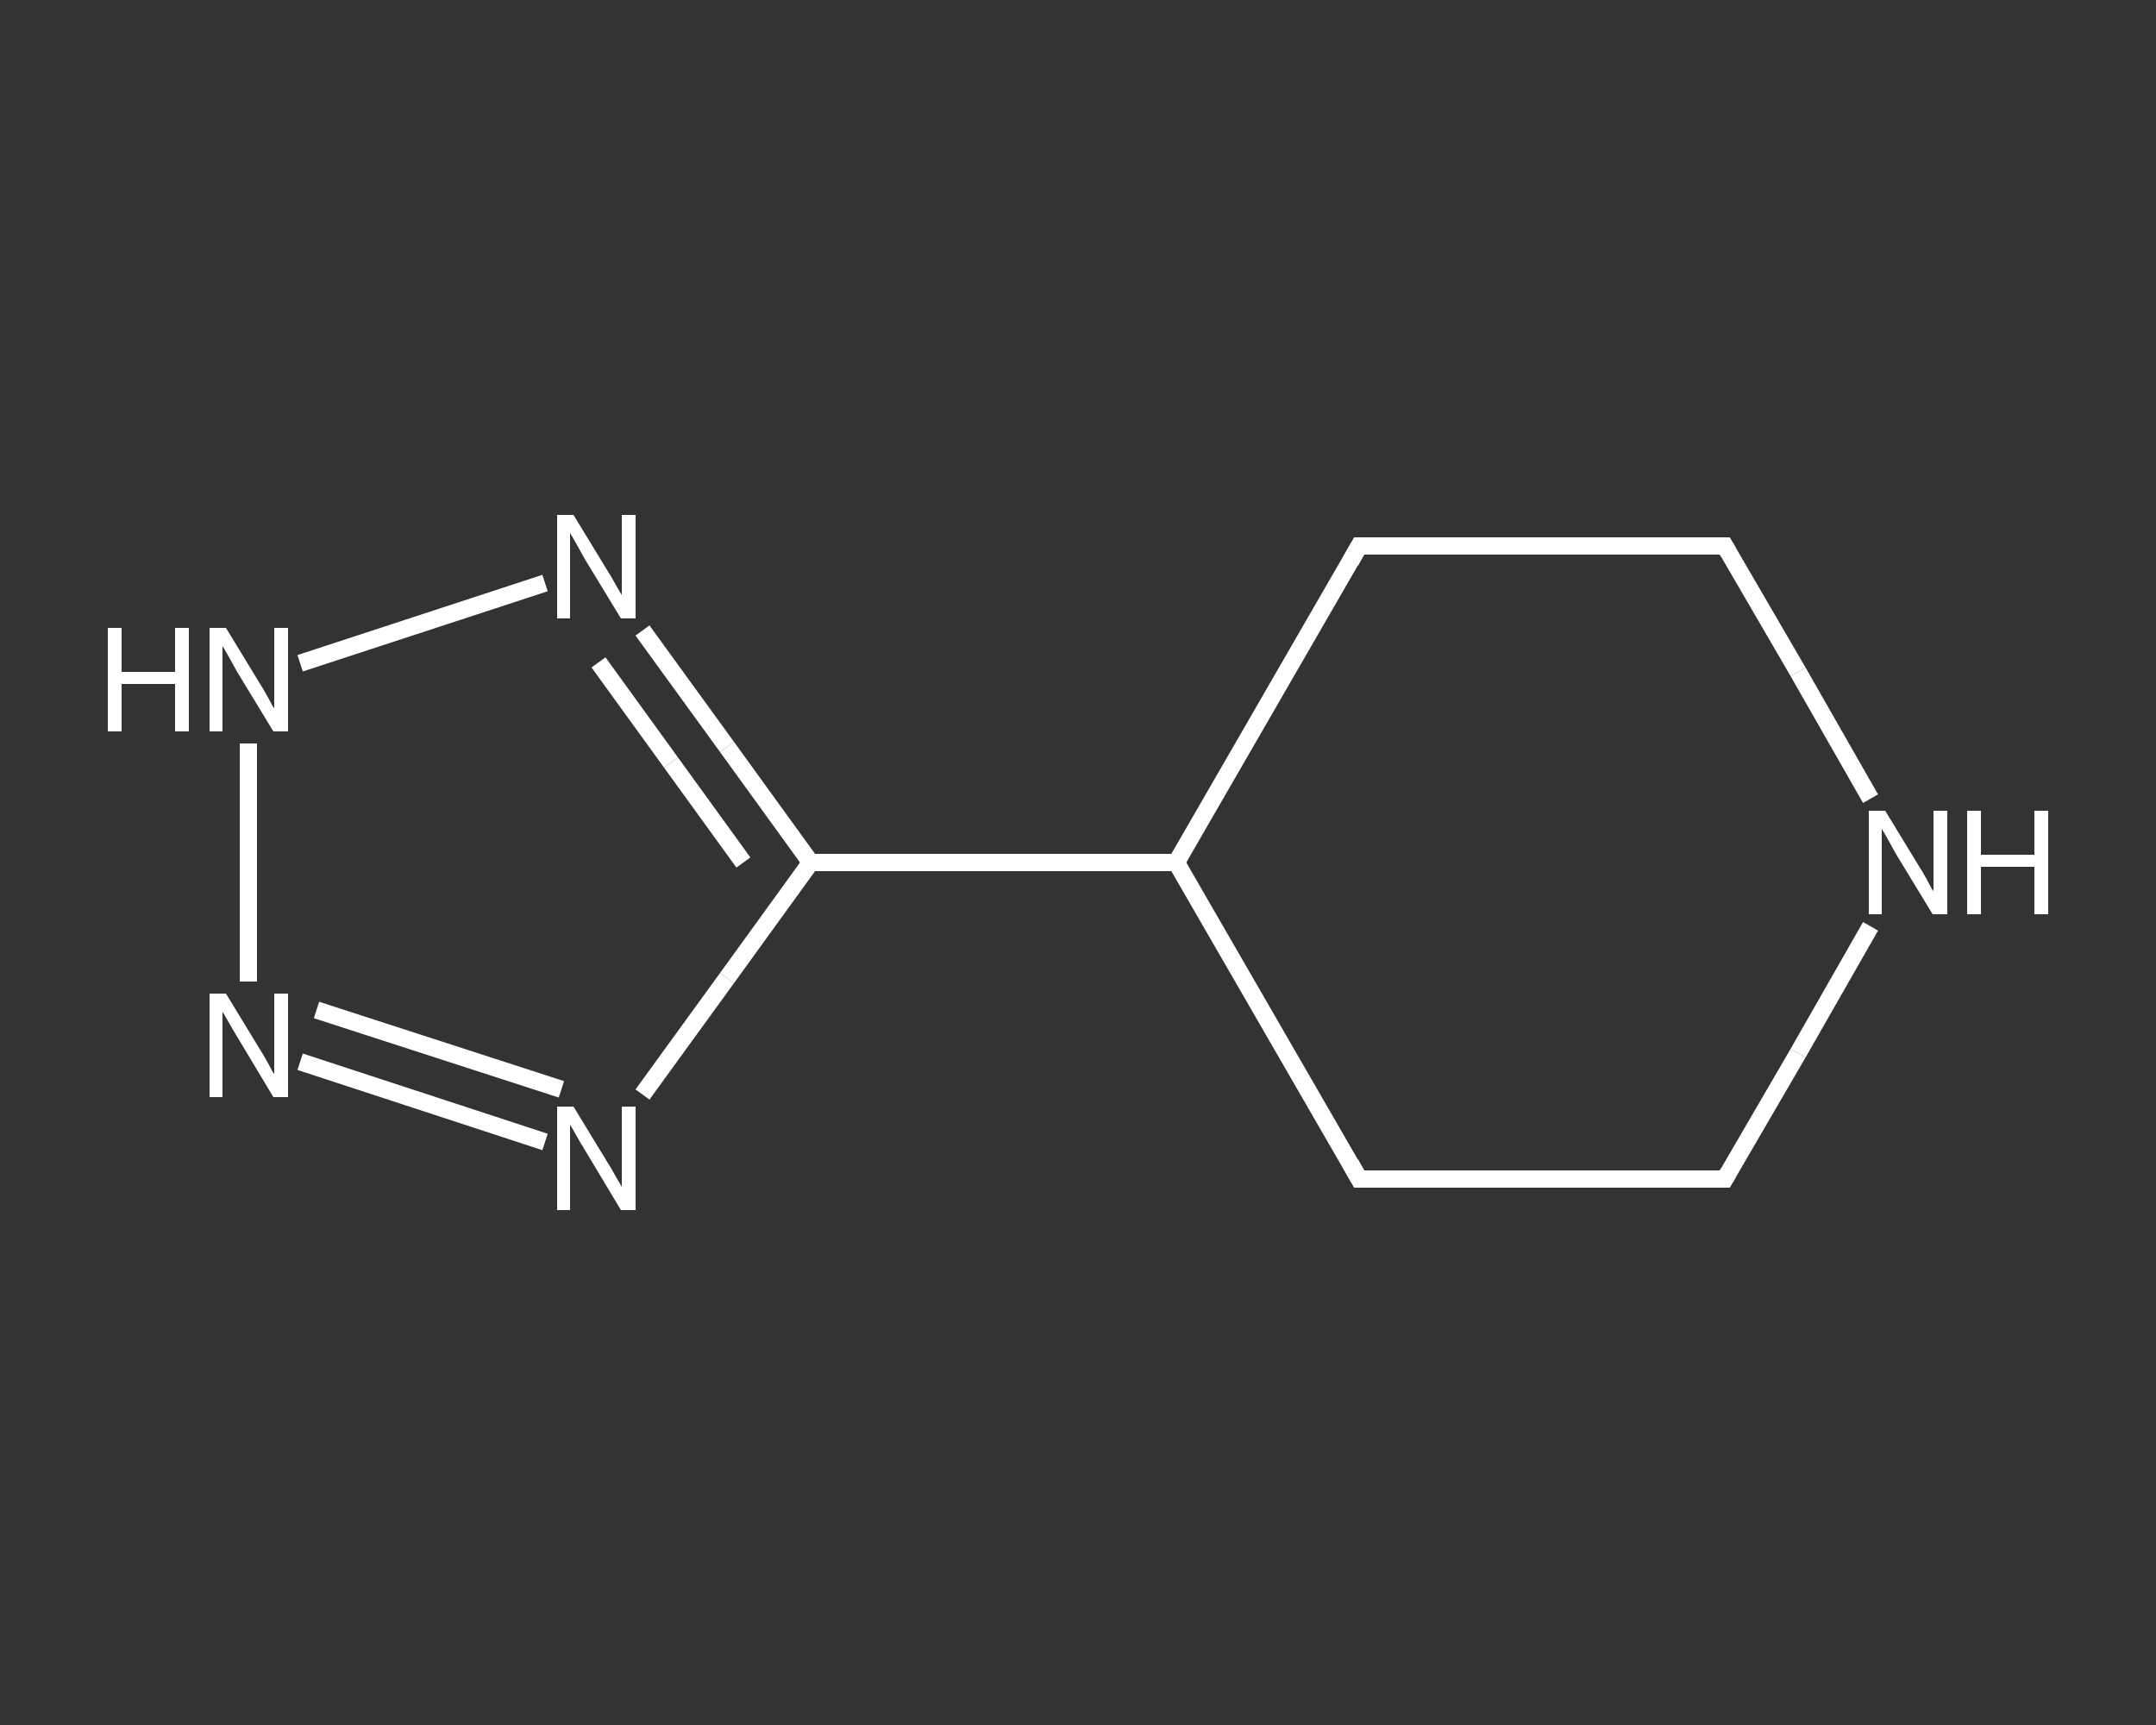 <?xml version='1.0' encoding='iso-8859-1'?>
<svg version='1.1' baseProfile='full'
              xmlns='http://www.w3.org/2000/svg'
                      xmlns:rdkit='http://www.rdkit.org/xml'
                      xmlns:xlink='http://www.w3.org/1999/xlink'
                  xml:space='preserve'
width='250px' height='200px' viewBox='0 0 250 200'>
<rect x="0" y="0" width="250" height="200" fill="#333333" stroke="none"/>
<!-- END OF HEADER -->
<rect style='opacity:1.0;fill:transparent;stroke:none' width='250.0' height='200.0' x='0.0' y='0.0'> </rect>
<path class='bond-0 atom-0 atom-1' d='M 200.0,136.7 L 157.6,136.7' style='fill:none;fill-rule:evenodd;stroke:#FFFFFF;stroke-width:2.0px;stroke-linecap:butt;stroke-linejoin:miter;stroke-opacity:1' />
<path class='bond-1 atom-1 atom-2' d='M 157.6,136.7 L 136.4,100.0' style='fill:none;fill-rule:evenodd;stroke:#FFFFFF;stroke-width:2.0px;stroke-linecap:butt;stroke-linejoin:miter;stroke-opacity:1' />
<path class='bond-2 atom-2 atom-3' d='M 136.4,100.0 L 94.0,100.0' style='fill:none;fill-rule:evenodd;stroke:#FFFFFF;stroke-width:2.0px;stroke-linecap:butt;stroke-linejoin:miter;stroke-opacity:1' />
<path class='bond-3 atom-3 atom-4' d='M 94.0,100.0 L 84.3,113.4' style='fill:none;fill-rule:evenodd;stroke:#FFFFFF;stroke-width:2.0px;stroke-linecap:butt;stroke-linejoin:miter;stroke-opacity:1' />
<path class='bond-3 atom-3 atom-4' d='M 84.3,113.4 L 74.5,126.9' style='fill:none;fill-rule:evenodd;stroke:#FFFFFF;stroke-width:2.0px;stroke-linecap:butt;stroke-linejoin:miter;stroke-opacity:1' />
<path class='bond-4 atom-4 atom-5' d='M 63.2,132.4 L 34.8,123.1' style='fill:none;fill-rule:evenodd;stroke:#FFFFFF;stroke-width:2.0px;stroke-linecap:butt;stroke-linejoin:miter;stroke-opacity:1' />
<path class='bond-4 atom-4 atom-5' d='M 65.1,126.3 L 36.7,117.1' style='fill:none;fill-rule:evenodd;stroke:#FFFFFF;stroke-width:2.0px;stroke-linecap:butt;stroke-linejoin:miter;stroke-opacity:1' />
<path class='bond-5 atom-5 atom-6' d='M 28.8,113.8 L 28.8,86.2' style='fill:none;fill-rule:evenodd;stroke:#FFFFFF;stroke-width:2.0px;stroke-linecap:butt;stroke-linejoin:miter;stroke-opacity:1' />
<path class='bond-6 atom-6 atom-7' d='M 34.8,76.9 L 63.2,67.6' style='fill:none;fill-rule:evenodd;stroke:#FFFFFF;stroke-width:2.0px;stroke-linecap:butt;stroke-linejoin:miter;stroke-opacity:1' />
<path class='bond-7 atom-2 atom-8' d='M 136.4,100.0 L 157.6,63.3' style='fill:none;fill-rule:evenodd;stroke:#FFFFFF;stroke-width:2.0px;stroke-linecap:butt;stroke-linejoin:miter;stroke-opacity:1' />
<path class='bond-8 atom-8 atom-9' d='M 157.6,63.3 L 200.0,63.3' style='fill:none;fill-rule:evenodd;stroke:#FFFFFF;stroke-width:2.0px;stroke-linecap:butt;stroke-linejoin:miter;stroke-opacity:1' />
<path class='bond-9 atom-9 atom-10' d='M 200.0,63.3 L 208.5,77.9' style='fill:none;fill-rule:evenodd;stroke:#FFFFFF;stroke-width:2.0px;stroke-linecap:butt;stroke-linejoin:miter;stroke-opacity:1' />
<path class='bond-9 atom-9 atom-10' d='M 208.5,77.9 L 216.9,92.6' style='fill:none;fill-rule:evenodd;stroke:#FFFFFF;stroke-width:2.0px;stroke-linecap:butt;stroke-linejoin:miter;stroke-opacity:1' />
<path class='bond-10 atom-10 atom-0' d='M 216.9,107.4 L 208.5,122.1' style='fill:none;fill-rule:evenodd;stroke:#FFFFFF;stroke-width:2.0px;stroke-linecap:butt;stroke-linejoin:miter;stroke-opacity:1' />
<path class='bond-10 atom-10 atom-0' d='M 208.5,122.1 L 200.0,136.7' style='fill:none;fill-rule:evenodd;stroke:#FFFFFF;stroke-width:2.0px;stroke-linecap:butt;stroke-linejoin:miter;stroke-opacity:1' />
<path class='bond-11 atom-7 atom-3' d='M 74.5,73.1 L 84.3,86.6' style='fill:none;fill-rule:evenodd;stroke:#FFFFFF;stroke-width:2.0px;stroke-linecap:butt;stroke-linejoin:miter;stroke-opacity:1' />
<path class='bond-11 atom-7 atom-3' d='M 84.3,86.6 L 94.0,100.0' style='fill:none;fill-rule:evenodd;stroke:#FFFFFF;stroke-width:2.0px;stroke-linecap:butt;stroke-linejoin:miter;stroke-opacity:1' />
<path class='bond-11 atom-7 atom-3' d='M 69.4,76.8 L 77.8,88.4' style='fill:none;fill-rule:evenodd;stroke:#FFFFFF;stroke-width:2.0px;stroke-linecap:butt;stroke-linejoin:miter;stroke-opacity:1' />
<path class='bond-11 atom-7 atom-3' d='M 77.8,88.4 L 86.2,100.0' style='fill:none;fill-rule:evenodd;stroke:#FFFFFF;stroke-width:2.0px;stroke-linecap:butt;stroke-linejoin:miter;stroke-opacity:1' />
<path d='M 197.9,136.7 L 200.0,136.7 L 200.4,136.0' style='fill:none;stroke:#FFFFFF;stroke-width:2.0px;stroke-linecap:butt;stroke-linejoin:miter;stroke-opacity:1;' />
<path d='M 159.8,136.7 L 157.6,136.7 L 156.6,134.9' style='fill:none;stroke:#FFFFFF;stroke-width:2.0px;stroke-linecap:butt;stroke-linejoin:miter;stroke-opacity:1;' />
<path d='M 156.6,65.1 L 157.6,63.3 L 159.8,63.3' style='fill:none;stroke:#FFFFFF;stroke-width:2.0px;stroke-linecap:butt;stroke-linejoin:miter;stroke-opacity:1;' />
<path d='M 197.9,63.3 L 200.0,63.3 L 200.4,64.0' style='fill:none;stroke:#FFFFFF;stroke-width:2.0px;stroke-linecap:butt;stroke-linejoin:miter;stroke-opacity:1;' />
<path class='atom-4' d='M 66.5 128.3
L 70.4 134.7
Q 70.8 135.3, 71.4 136.4
Q 72.1 137.6, 72.1 137.6
L 72.1 128.3
L 73.7 128.3
L 73.7 140.3
L 72.0 140.3
L 67.8 133.3
Q 67.3 132.5, 66.8 131.6
Q 66.3 130.7, 66.1 130.4
L 66.1 140.3
L 64.6 140.3
L 64.6 128.3
L 66.5 128.3
' fill='#FFFFFF'/>
<path class='atom-5' d='M 26.2 115.2
L 30.1 121.6
Q 30.5 122.2, 31.1 123.3
Q 31.7 124.5, 31.8 124.5
L 31.8 115.2
L 33.4 115.2
L 33.4 127.2
L 31.7 127.2
L 27.5 120.2
Q 27.0 119.4, 26.5 118.5
Q 26.0 117.6, 25.8 117.3
L 25.8 127.2
L 24.3 127.2
L 24.3 115.2
L 26.2 115.2
' fill='#FFFFFF'/>
<path class='atom-6' d='M 12.5 72.8
L 14.1 72.8
L 14.1 77.9
L 20.3 77.9
L 20.3 72.8
L 21.9 72.8
L 21.9 84.8
L 20.3 84.8
L 20.3 79.3
L 14.1 79.3
L 14.1 84.8
L 12.5 84.8
L 12.5 72.8
' fill='#FFFFFF'/>
<path class='atom-6' d='M 26.2 72.8
L 30.1 79.2
Q 30.5 79.8, 31.1 80.9
Q 31.7 82.1, 31.8 82.1
L 31.8 72.8
L 33.4 72.8
L 33.4 84.8
L 31.7 84.8
L 27.5 77.9
Q 27.0 77.0, 26.5 76.1
Q 26.0 75.2, 25.8 74.9
L 25.8 84.8
L 24.3 84.8
L 24.3 72.8
L 26.2 72.8
' fill='#FFFFFF'/>
<path class='atom-7' d='M 66.5 59.7
L 70.4 66.1
Q 70.8 66.7, 71.4 67.8
Q 72.1 69.0, 72.1 69.0
L 72.1 59.7
L 73.7 59.7
L 73.7 71.7
L 72.0 71.7
L 67.8 64.8
Q 67.3 63.9, 66.8 63.0
Q 66.3 62.1, 66.1 61.8
L 66.1 71.7
L 64.6 71.7
L 64.6 59.7
L 66.5 59.7
' fill='#FFFFFF'/>
<path class='atom-10' d='M 218.6 94.0
L 222.5 100.4
Q 222.9 101.0, 223.5 102.1
Q 224.1 103.3, 224.2 103.3
L 224.2 94.0
L 225.8 94.0
L 225.8 106.0
L 224.1 106.0
L 219.9 99.1
Q 219.4 98.2, 218.9 97.3
Q 218.4 96.4, 218.2 96.1
L 218.2 106.0
L 216.7 106.0
L 216.7 94.0
L 218.6 94.0
' fill='#FFFFFF'/>
<path class='atom-10' d='M 228.1 94.0
L 229.7 94.0
L 229.7 99.1
L 235.9 99.1
L 235.9 94.0
L 237.5 94.0
L 237.5 106.0
L 235.9 106.0
L 235.9 100.5
L 229.7 100.5
L 229.7 106.0
L 228.1 106.0
L 228.1 94.0
' fill='#FFFFFF'/>
</svg>

